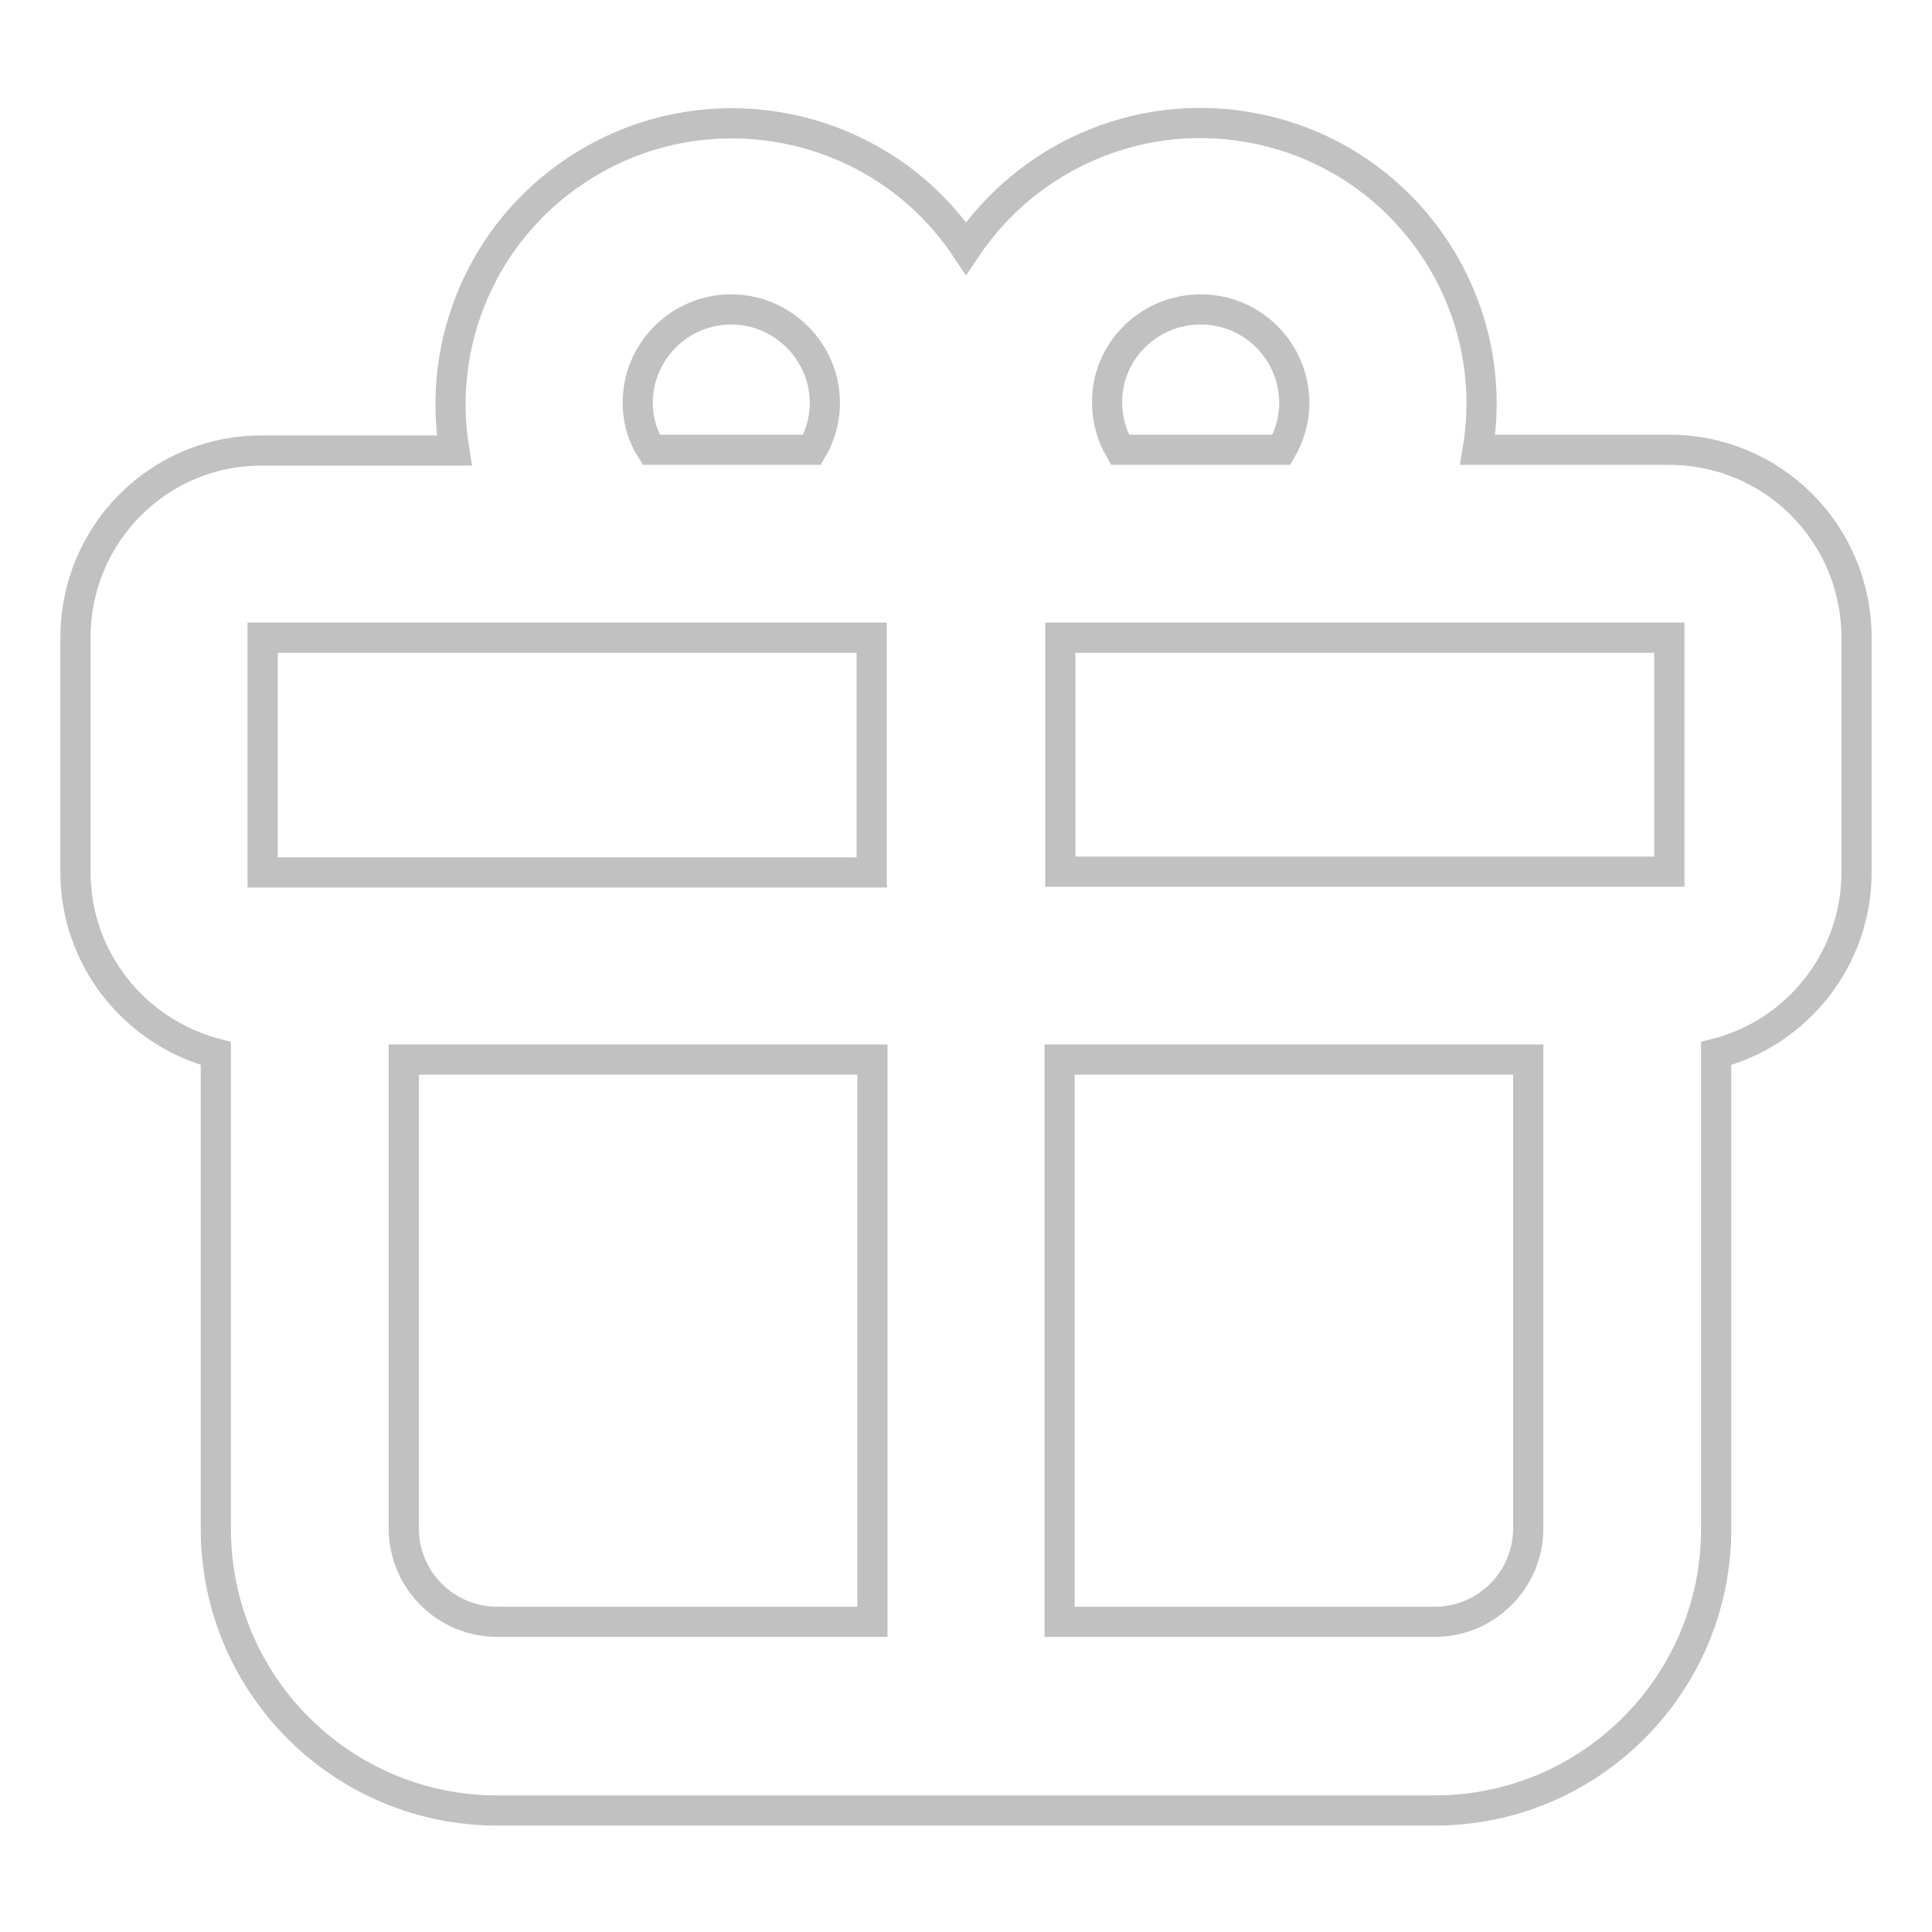 <?xml version="1.0" encoding="utf-8"?>
<!-- Svg Vector Icons : http://www.onlinewebfonts.com/icon -->
<!DOCTYPE svg PUBLIC "-//W3C//DTD SVG 1.1//EN" "http://www.w3.org/Graphics/SVG/1.1/DTD/svg11.dtd">
<svg version="1.1" xmlns="http://www.w3.org/2000/svg" xmlns:xlink="http://www.w3.org/1999/xlink" x="0px" y="0px" viewBox="0 0 256 256" enable-background="new 0 0 256 256" xml:space="preserve">
<g> <path stroke-width="4" fill-opacity="0" stroke="#c2c1c1"  d="M221.2,59.6h-25.4c3.4-20.3-10.4-39.5-30.7-42.8c-14.4-2.4-28.9,3.9-37.1,16.1 c-11.4-17.1-34.6-21.7-51.7-10.3c-12.2,8.1-18.5,22.6-16.1,37.1H34.8C21.1,59.6,10,70.7,10,84.5v31.1c0,11.3,7.7,21.1,18.6,24v63 c0,20.6,16.7,37.3,37.3,37.3h124.2c20.6,0,37.3-16.7,37.3-37.3v-63c10.9-2.8,18.6-12.7,18.6-24V84.5 C246,70.7,234.9,59.6,221.2,59.6z M221.2,115.5h-80.7V84.5h80.7V115.5z M159.1,41c6.9,0,12.4,5.6,12.4,12.4c0,2.2-0.6,4.3-1.7,6.2 h-21.4c-1.1-1.9-1.7-4-1.7-6.2C146.6,46.6,152.2,41,159.1,41L159.1,41z M84.5,53.4c0-6.9,5.6-12.4,12.4-12.4s12.4,5.6,12.4,12.4 c0,2.2-0.6,4.3-1.7,6.2H86.3C85.1,57.7,84.5,55.6,84.5,53.4z M34.8,84.5h80.7v31.1H34.8V84.5z M53.5,202.5v-62.1h62.1v74.5H65.9 C59,214.9,53.5,209.3,53.5,202.5z M202.5,202.5c0,6.9-5.6,12.4-12.4,12.4h-49.7v-74.5h62.1V202.5z"/></g>
</svg>